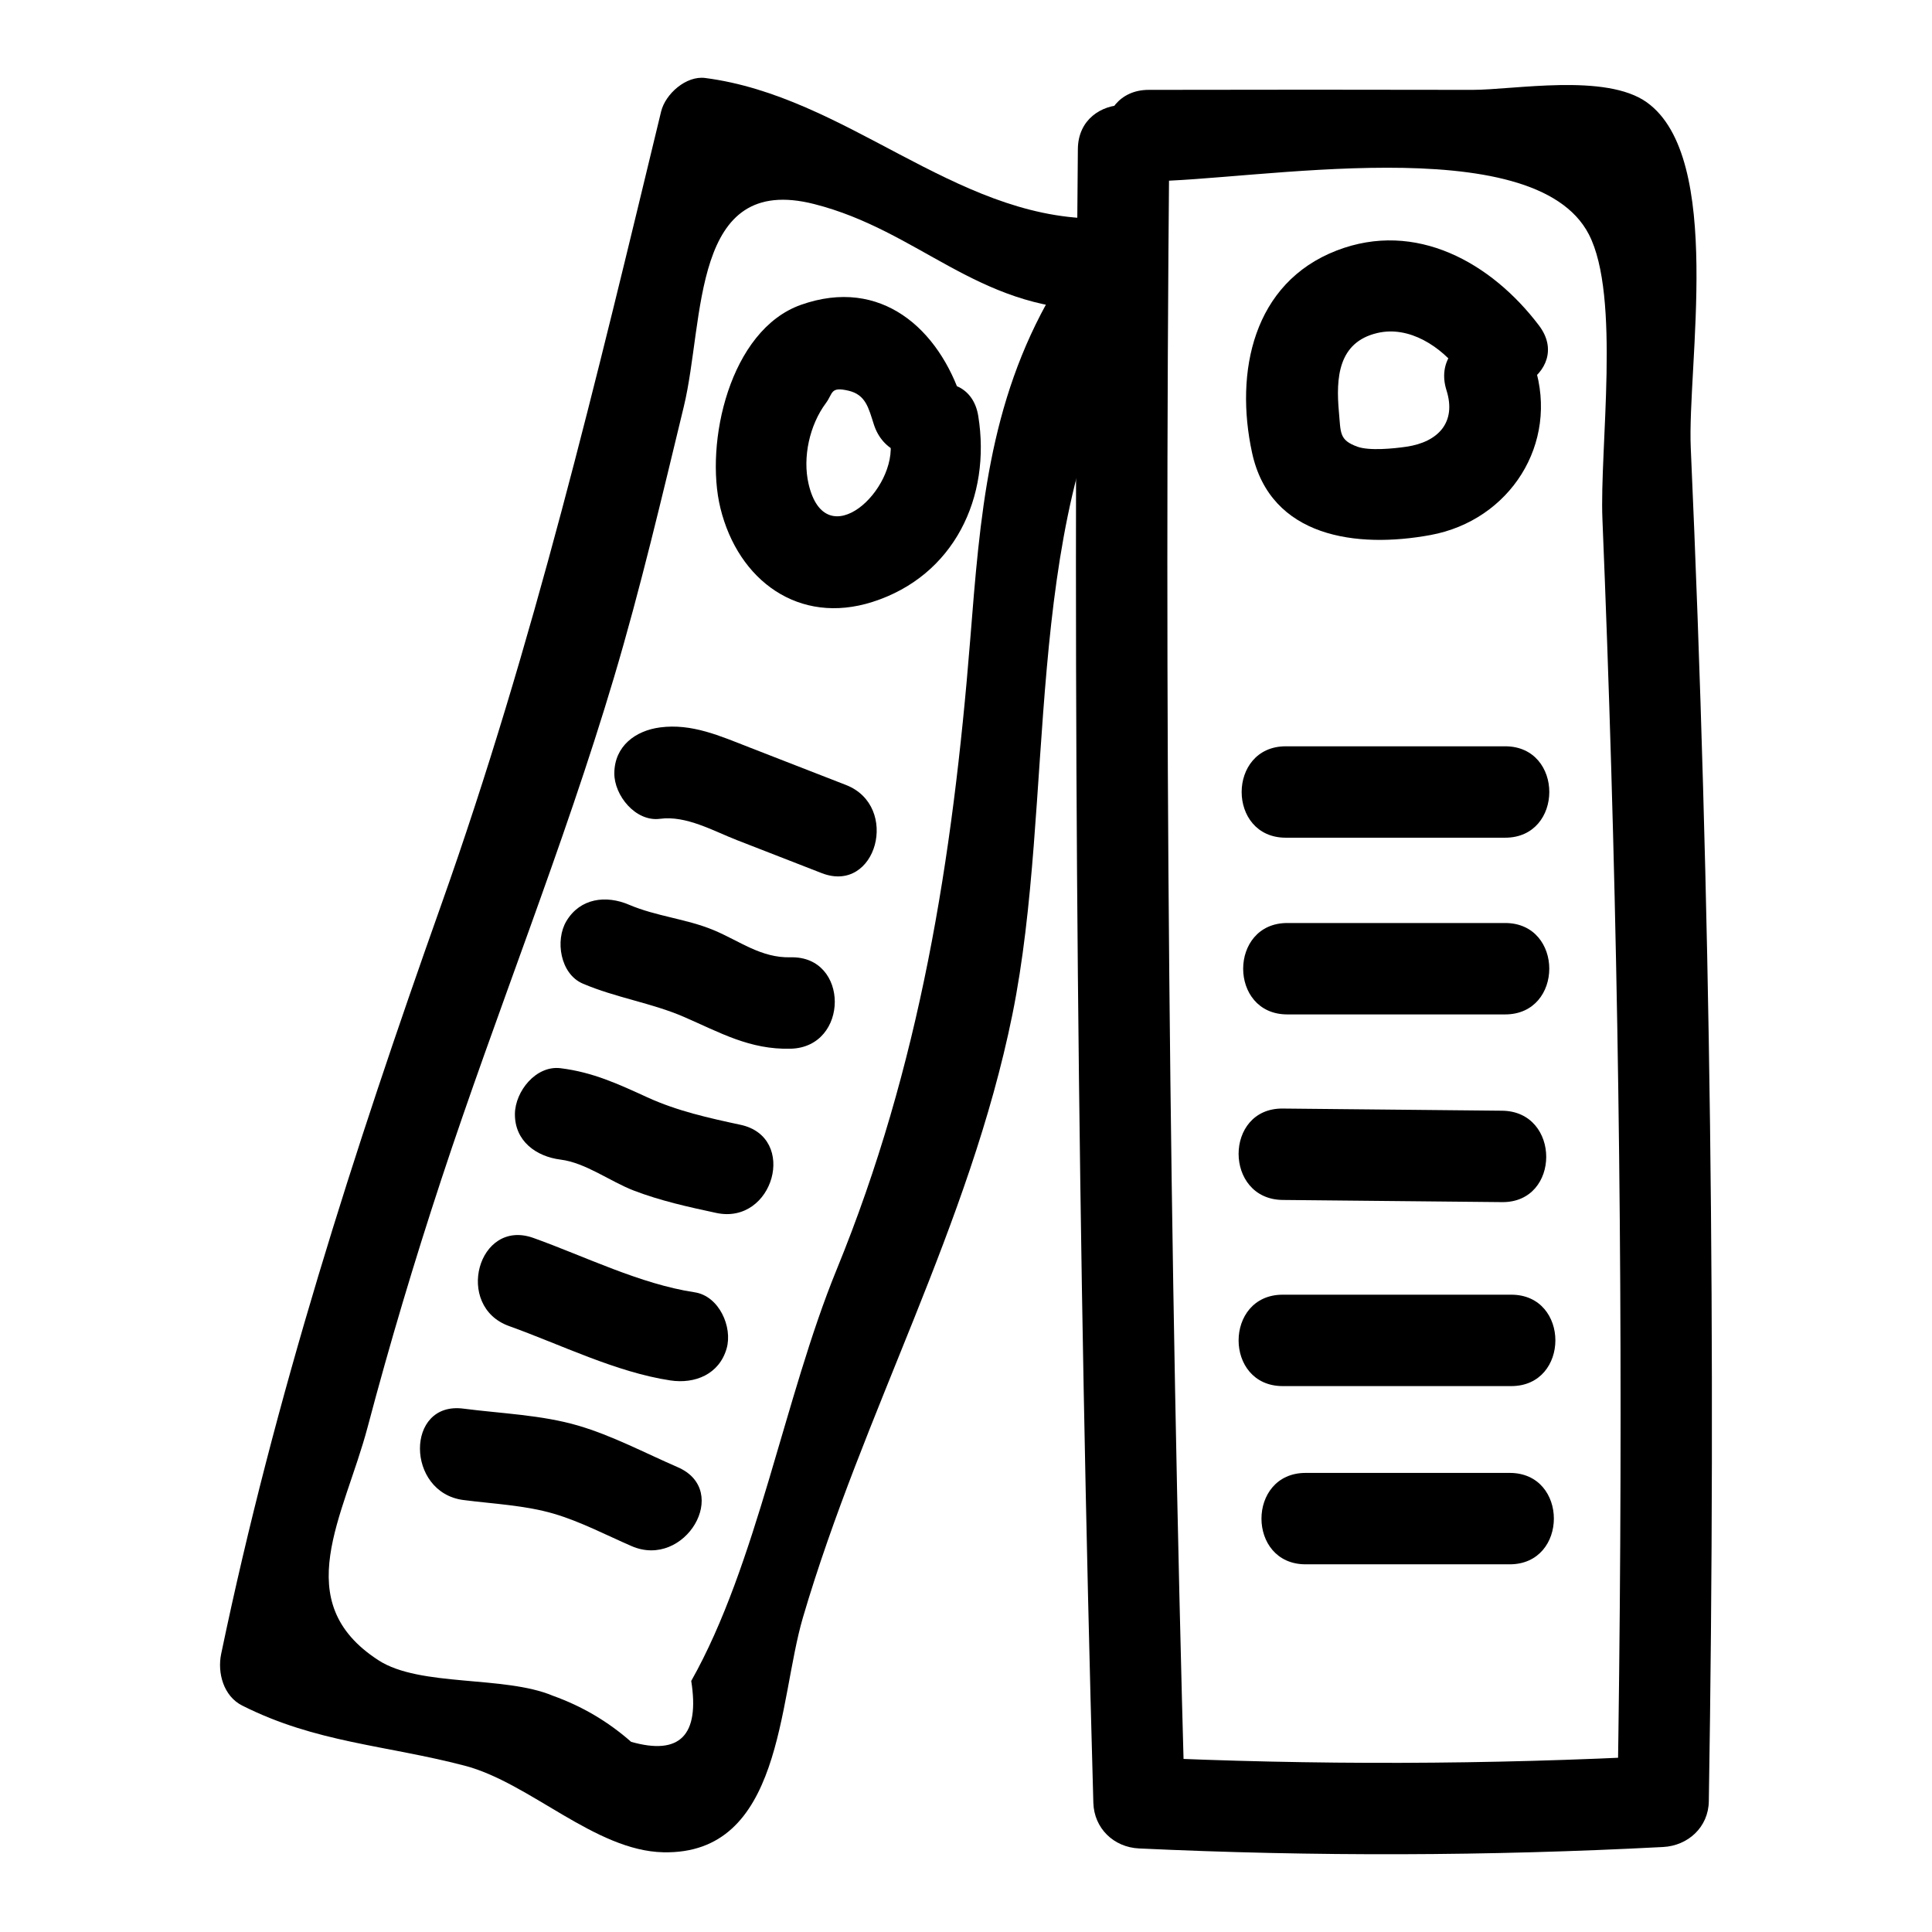 <?xml version="1.0" encoding="UTF-8"?>
<!-- Uploaded to: SVG Repo, www.svgrepo.com, Generator: SVG Repo Mixer Tools -->
<svg fill="#000000" width="800px" height="800px" version="1.1" viewBox="144 144 512 512" xmlns="http://www.w3.org/2000/svg">
 <g>
  <path d="m448.42 192.03c27.43-0.051 102.02-14.188 116.64 14.074 8.484 16.398 2.828 56.75 3.598 75.445 0.906 22.012 1.68 44.027 2.332 66.047 2.711 91.238 3.113 182.5 1.645 273.77 4.035-4.035 8.074-8.074 12.109-12.109-46.355 2.426-92.527 2.551-138.89 0.383 4.035 4.035 8.074 8.074 12.109 12.109-4.086-146.05-5.453-292.14-4.094-438.25 0.145-15.59-24.078-15.605-24.223 0-1.359 146.11 0.008 292.19 4.102 438.25 0.191 6.773 5.402 11.797 12.109 12.109 46.367 2.168 92.539 2.043 138.89-0.383 6.617-0.348 12-5.269 12.109-12.109 1.926-119.59 0.523-239.19-4.785-358.68-0.961-21.648 8.844-76.84-11.621-91.547-10.902-7.836-35.309-3.297-46.309-3.324-28.574-0.066-57.148-0.055-85.727 0-15.582 0.023-15.609 24.246 0.004 24.219z"/>
  <path d="m433.91 201.91c-37.285-0.484-65.668-32.395-103.03-37.242-5.047-0.656-10.547 4.215-11.68 8.891-17.156 70.973-33.797 141.32-58.266 210.21-23.242 65.434-44.145 130.47-58.324 198.54-1.043 5.012 0.621 11.184 5.566 13.676 19.578 9.871 37.938 10.449 58.961 15.938 17.238 4.5 34.531 22.547 52.617 22.949 31.668 0.707 30.488-39.965 37.031-62.223 16.012-54.48 44.164-103.86 55.504-159.77 11.441-56.402 2.398-128.82 31.457-178.86 7.844-13.508-13.082-25.715-20.914-12.227-16.938 29.168-19.098 58.969-21.73 91.906-4.641 57.98-13.305 112.82-35.395 166.79-13.84 33.816-21.086 78.062-38.523 108.98 2.281 14.43-3.031 19.805-15.934 16.133-6.102-5.375-13.008-9.445-20.715-12.203-12.879-5.434-35.203-2.273-46.223-9.402-24.004-15.523-9.164-38.078-2.871-61.855 5.832-22.043 12.367-43.887 19.5-65.543 14.668-44.547 32.375-88.074 45.766-133.05 7.055-23.688 12.68-47.73 18.496-71.742 5.598-23.094 1.852-62.051 34.574-53.727 27.68 7.039 43.086 27.648 74.129 28.051 15.59 0.199 15.598-24.02 0-24.223z"/>
  <path d="m379.9 260.69c2.109 13.094-17.125 31.027-21.625 11.527-1.621-7.016 0.27-15.59 4.594-21.387 1.938-2.598 1.094-4.41 5.926-3.309 4.656 1.062 5.379 4.609 6.781 8.953 4.766 14.777 28.16 8.457 23.355-6.438-6.102-18.922-21.496-32.727-42.641-25.262-18.938 6.684-25.594 36.66-21.375 53.883 4.711 19.223 20.832 31.078 40.312 24.859 21.629-6.906 31.484-27.781 28.023-49.266-2.469-15.352-25.812-8.836-23.352 6.438z"/>
  <path d="m527.34 247.45c2.684 8.5-2.231 13.703-10.621 14.934-3.332 0.488-9.84 1.152-13.031-0.016-4.805-1.762-4.356-3.613-4.859-9.156-0.824-9.047-0.23-18.484 10.121-20.949 8.578-2.043 17.016 3.664 21.988 10.23 9.293 12.27 30.336 0.215 20.914-12.227-12.602-16.641-32.648-27.992-53.633-19.871-22.156 8.578-27.043 32.203-22.41 53.582 4.879 22.523 27.805 25.406 47.324 21.805 20.949-3.867 34.066-24.176 27.562-44.773-4.676-14.809-28.066-8.484-23.355 6.441z"/>
  <path d="m484.75 366h58.133c15.586 0 15.609-24.223 0-24.223h-58.133c-15.586 0-15.613 24.223 0 24.223z"/>
  <path d="m485.15 412.83h57.727c15.586 0 15.609-24.223 0-24.223h-57.727c-15.586 0-15.609 24.223 0 24.223z"/>
  <path d="m483.94 462c19.375 0.191 38.754 0.383 58.129 0.574 15.59 0.156 15.602-24.066 0-24.223-19.375-0.191-38.754-0.383-58.129-0.574-15.59-0.152-15.602 24.066 0 24.223z"/>
  <path d="m483.94 511.33h60.555c15.586 0 15.609-24.223 0-24.223h-60.555c-15.586 0-15.609 24.223 0 24.223z"/>
  <path d="m490 558.56h54.094c15.586 0 15.609-24.223 0-24.223h-54.094c-15.586 0.004-15.609 24.223 0 24.223z"/>
  <path d="m318.91 360.99c6.945-0.922 14.047 3.184 20.41 5.66 7.481 2.91 14.957 5.82 22.438 8.734 14.535 5.656 20.832-17.754 6.438-23.355-8.547-3.328-17.094-6.652-25.641-9.98-7.688-2.992-15.211-6.394-23.645-5.277-6.535 0.867-12.035 4.945-12.109 12.109-0.062 5.879 5.625 12.969 12.109 12.109z"/>
  <path d="m298.45 404.67c8.723 3.723 18.293 5.133 26.75 8.797 9.59 4.152 17.457 8.734 28.336 8.453 15.559-0.398 15.617-24.621 0-24.223-7.883 0.203-13.504-4.332-20.445-7.215-7.242-3.008-15.094-3.606-22.418-6.727-6.059-2.586-12.914-1.762-16.57 4.344-3.031 5.066-1.66 14.008 4.348 16.57z"/>
  <path d="m292.57 451.31c6.621 0.828 13.18 5.82 19.395 8.203 7.074 2.711 14.453 4.344 21.848 5.926 15.199 3.262 21.695-20.086 6.438-23.355-8.441-1.812-16.789-3.664-24.672-7.269-7.789-3.562-14.418-6.656-23.012-7.727-6.547-0.816-12.047 6.152-12.109 12.109-0.07 7.215 5.652 11.305 12.113 12.113z"/>
  <path d="m278.91 495.42c13.672 4.902 28.352 12.238 42.754 14.41 6.516 0.984 12.941-1.641 14.898-8.457 1.641-5.707-2-13.922-8.457-14.898-14.402-2.172-29.078-9.508-42.754-14.41-14.699-5.273-21.031 18.125-6.441 23.355z"/>
  <path d="m266.8 541.52c7.894 1.023 16.348 1.387 23.988 3.637 7.043 2.074 13.875 5.664 20.598 8.582 14.156 6.141 26.504-14.719 12.227-20.914-8.633-3.746-17.348-8.371-26.387-11.023-9.676-2.84-20.449-3.207-30.43-4.5-15.41-2-15.262 22.238 0.004 24.219z"/>
 </g>
</svg>